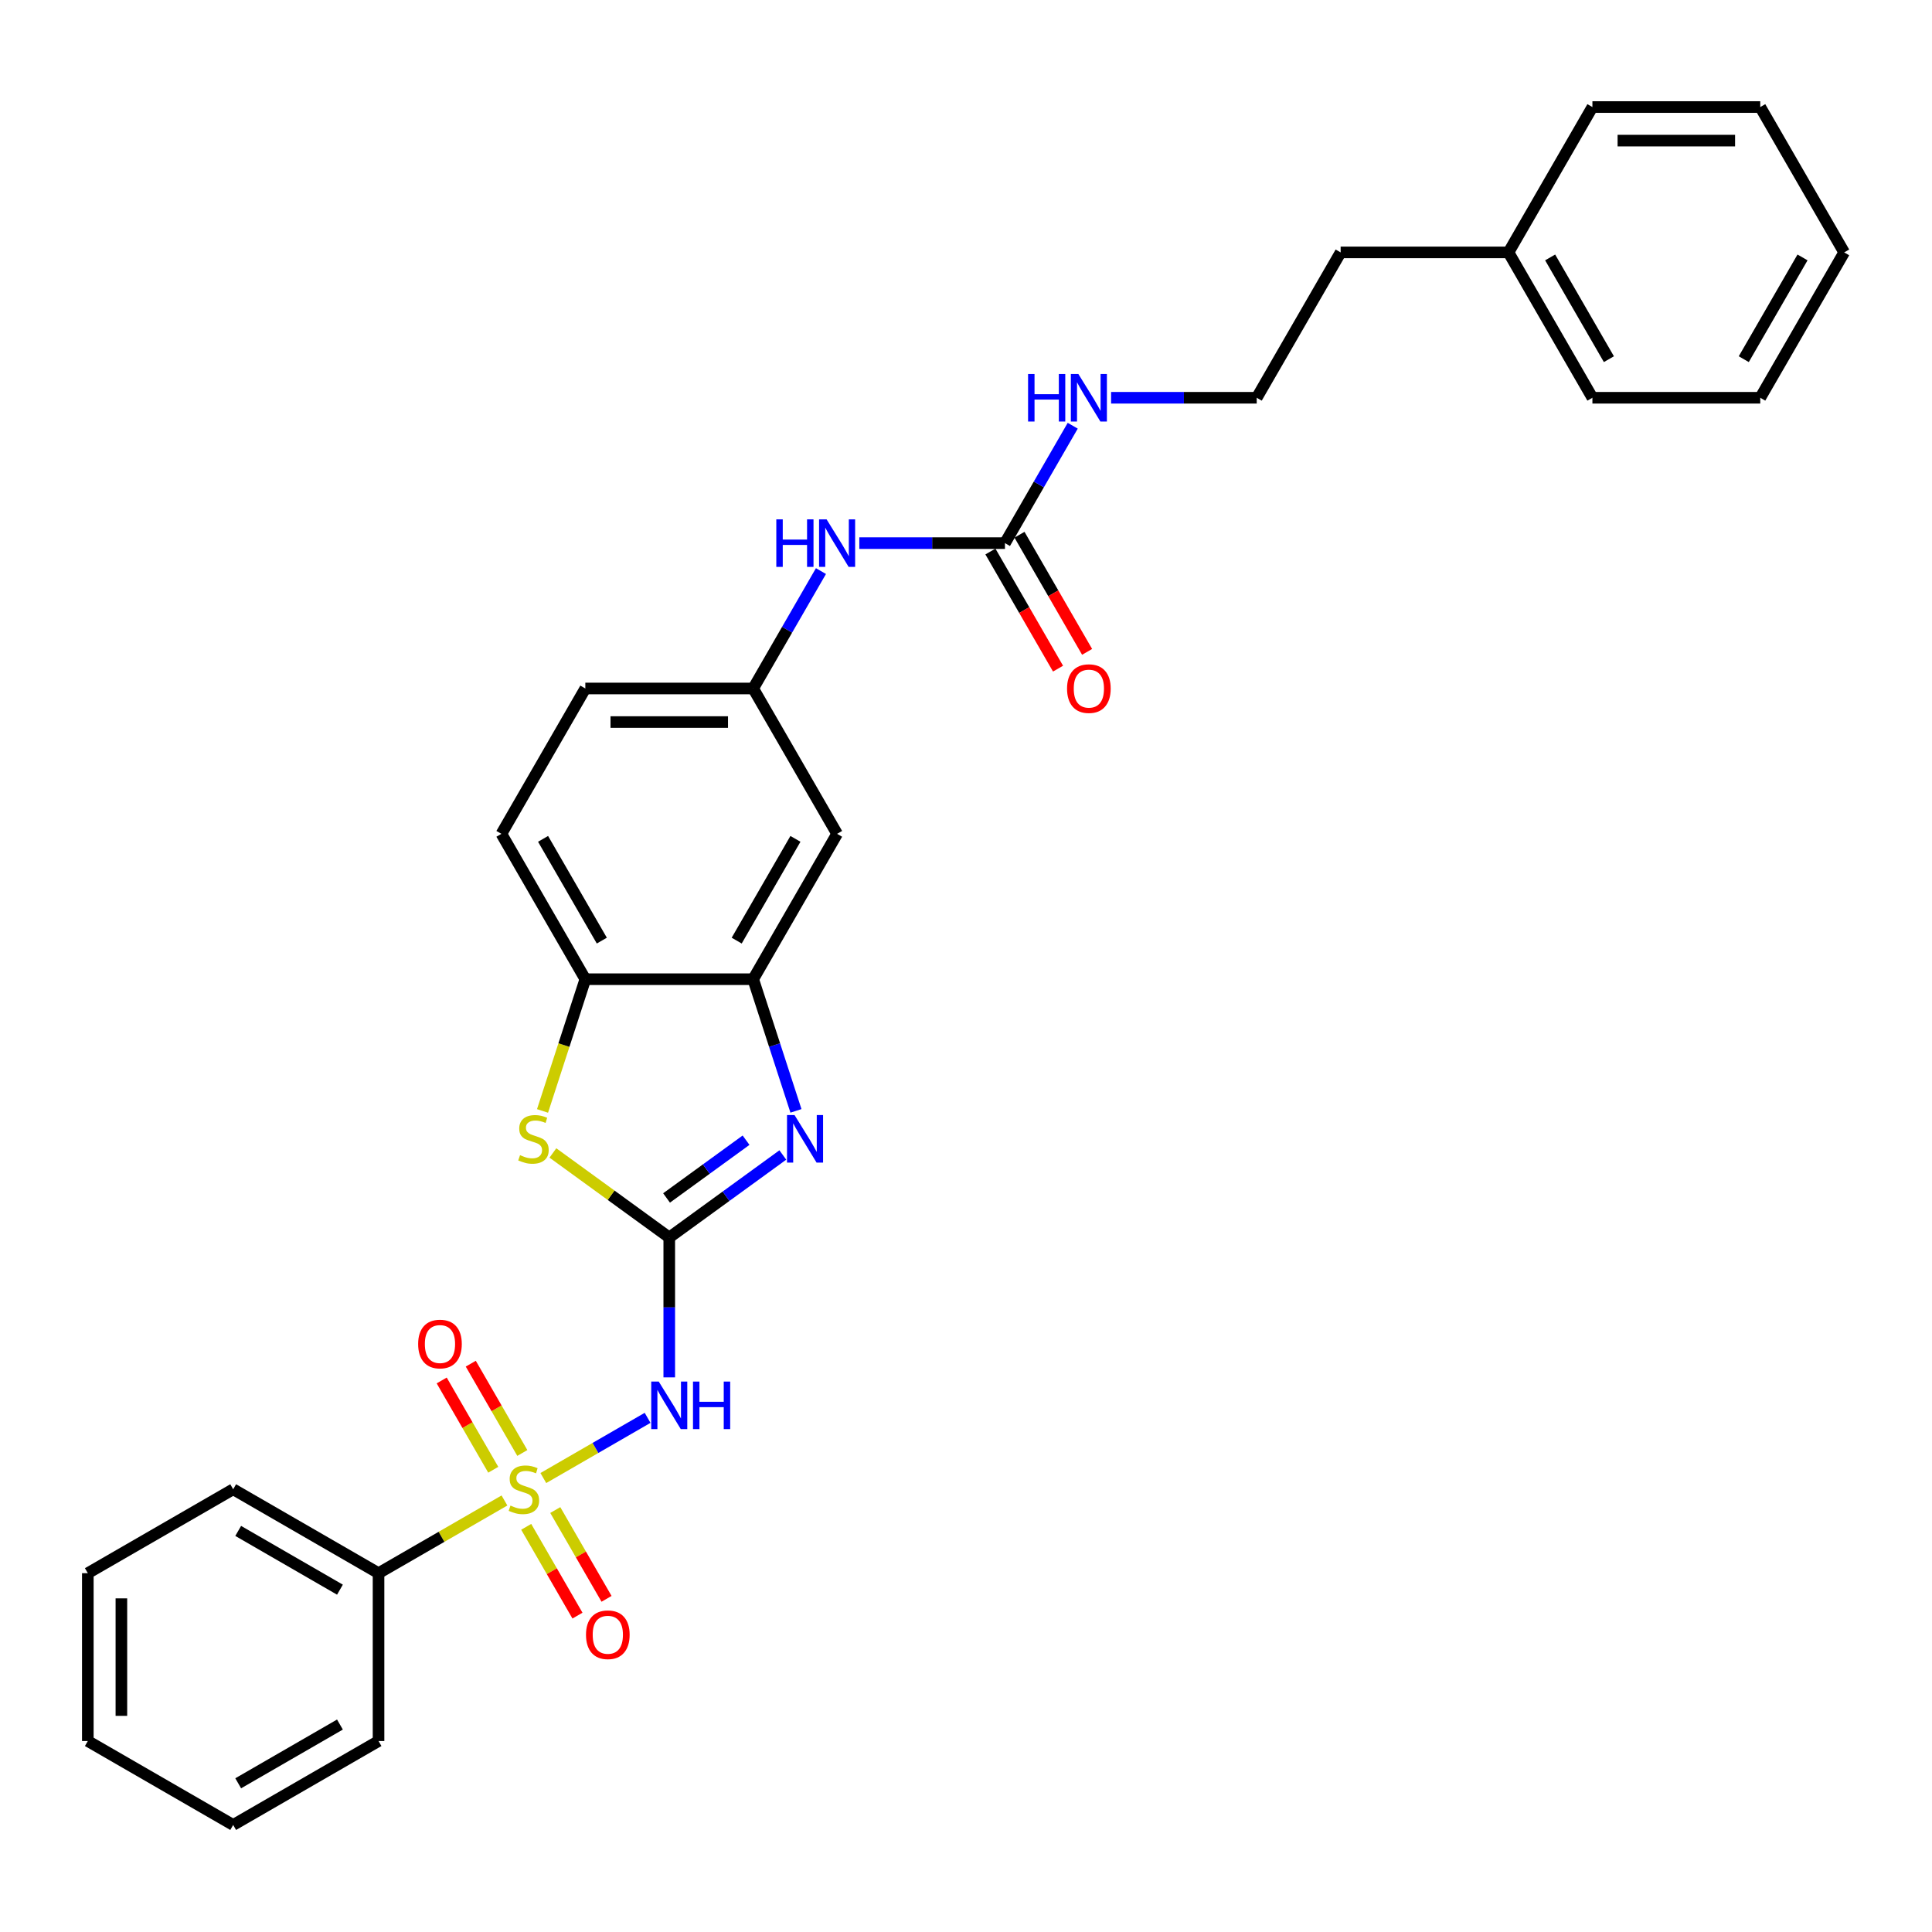 <?xml version='1.0' encoding='iso-8859-1'?>
<svg version='1.1' baseProfile='full'
              xmlns='http://www.w3.org/2000/svg'
                      xmlns:rdkit='http://www.rdkit.org/xml'
                      xmlns:xlink='http://www.w3.org/1999/xlink'
                  xml:space='preserve'
width='1000px' height='1000px' viewBox='0 0 1000 1000'>
<!-- END OF HEADER -->
<rect style='opacity:1.0;fill:#FFFFFF;stroke:none' width='1000' height='1000' x='0' y='0'> </rect>
<path class='bond-1' d='M 281.228,765.031 L 308.211,749.452' style='fill:none;fill-rule:evenodd;stroke:#CCCC00;stroke-width:6px;stroke-linecap:butt;stroke-linejoin:miter;stroke-opacity:1' />
<path class='bond-1' d='M 308.211,749.452 L 335.194,733.874' style='fill:none;fill-rule:evenodd;stroke:#0000FF;stroke-width:6px;stroke-linecap:butt;stroke-linejoin:miter;stroke-opacity:1' />
<path class='bond-8' d='M 270.355,752.056 L 257.013,728.946' style='fill:none;fill-rule:evenodd;stroke:#CCCC00;stroke-width:6px;stroke-linecap:butt;stroke-linejoin:miter;stroke-opacity:1' />
<path class='bond-8' d='M 257.013,728.946 L 243.67,705.836' style='fill:none;fill-rule:evenodd;stroke:#FF0000;stroke-width:6px;stroke-linecap:butt;stroke-linejoin:miter;stroke-opacity:1' />
<path class='bond-8' d='M 255.308,760.744 L 241.965,737.634' style='fill:none;fill-rule:evenodd;stroke:#CCCC00;stroke-width:6px;stroke-linecap:butt;stroke-linejoin:miter;stroke-opacity:1' />
<path class='bond-8' d='M 241.965,737.634 L 228.622,714.523' style='fill:none;fill-rule:evenodd;stroke:#FF0000;stroke-width:6px;stroke-linecap:butt;stroke-linejoin:miter;stroke-opacity:1' />
<path class='bond-9' d='M 272.362,790.282 L 285.63,813.263' style='fill:none;fill-rule:evenodd;stroke:#CCCC00;stroke-width:6px;stroke-linecap:butt;stroke-linejoin:miter;stroke-opacity:1' />
<path class='bond-9' d='M 285.63,813.263 L 298.898,836.244' style='fill:none;fill-rule:evenodd;stroke:#FF0000;stroke-width:6px;stroke-linecap:butt;stroke-linejoin:miter;stroke-opacity:1' />
<path class='bond-9' d='M 287.409,781.595 L 300.677,804.575' style='fill:none;fill-rule:evenodd;stroke:#CCCC00;stroke-width:6px;stroke-linecap:butt;stroke-linejoin:miter;stroke-opacity:1' />
<path class='bond-9' d='M 300.677,804.575 L 313.945,827.556' style='fill:none;fill-rule:evenodd;stroke:#FF0000;stroke-width:6px;stroke-linecap:butt;stroke-linejoin:miter;stroke-opacity:1' />
<path class='bond-10' d='M 261.108,776.647 L 228.519,795.463' style='fill:none;fill-rule:evenodd;stroke:#CCCC00;stroke-width:6px;stroke-linecap:butt;stroke-linejoin:miter;stroke-opacity:1' />
<path class='bond-10' d='M 228.519,795.463 L 195.93,814.278' style='fill:none;fill-rule:evenodd;stroke:#000000;stroke-width:6px;stroke-linecap:butt;stroke-linejoin:miter;stroke-opacity:1' />
<path class='bond-0' d='M 346.406,640.523 L 346.406,676.725' style='fill:none;fill-rule:evenodd;stroke:#000000;stroke-width:6px;stroke-linecap:butt;stroke-linejoin:miter;stroke-opacity:1' />
<path class='bond-0' d='M 346.406,676.725 L 346.406,712.927' style='fill:none;fill-rule:evenodd;stroke:#0000FF;stroke-width:6px;stroke-linecap:butt;stroke-linejoin:miter;stroke-opacity:1' />
<path class='bond-2' d='M 346.406,640.523 L 375.797,619.169' style='fill:none;fill-rule:evenodd;stroke:#000000;stroke-width:6px;stroke-linecap:butt;stroke-linejoin:miter;stroke-opacity:1' />
<path class='bond-2' d='M 375.797,619.169 L 405.188,597.815' style='fill:none;fill-rule:evenodd;stroke:#0000FF;stroke-width:6px;stroke-linecap:butt;stroke-linejoin:miter;stroke-opacity:1' />
<path class='bond-2' d='M 345.01,620.06 L 365.584,605.112' style='fill:none;fill-rule:evenodd;stroke:#000000;stroke-width:6px;stroke-linecap:butt;stroke-linejoin:miter;stroke-opacity:1' />
<path class='bond-2' d='M 365.584,605.112 L 386.158,590.165' style='fill:none;fill-rule:evenodd;stroke:#0000FF;stroke-width:6px;stroke-linecap:butt;stroke-linejoin:miter;stroke-opacity:1' />
<path class='bond-3' d='M 346.406,640.523 L 316.293,618.646' style='fill:none;fill-rule:evenodd;stroke:#000000;stroke-width:6px;stroke-linecap:butt;stroke-linejoin:miter;stroke-opacity:1' />
<path class='bond-3' d='M 316.293,618.646 L 286.181,596.768' style='fill:none;fill-rule:evenodd;stroke:#CCCC00;stroke-width:6px;stroke-linecap:butt;stroke-linejoin:miter;stroke-opacity:1' />
<path class='bond-4' d='M 411.988,574.985 L 400.916,540.909' style='fill:none;fill-rule:evenodd;stroke:#0000FF;stroke-width:6px;stroke-linecap:butt;stroke-linejoin:miter;stroke-opacity:1' />
<path class='bond-4' d='M 400.916,540.909 L 389.844,506.833' style='fill:none;fill-rule:evenodd;stroke:#000000;stroke-width:6px;stroke-linecap:butt;stroke-linejoin:miter;stroke-opacity:1' />
<path class='bond-5' d='M 280.812,575.019 L 291.89,540.926' style='fill:none;fill-rule:evenodd;stroke:#CCCC00;stroke-width:6px;stroke-linecap:butt;stroke-linejoin:miter;stroke-opacity:1' />
<path class='bond-5' d='M 291.89,540.926 L 302.967,506.833' style='fill:none;fill-rule:evenodd;stroke:#000000;stroke-width:6px;stroke-linecap:butt;stroke-linejoin:miter;stroke-opacity:1' />
<path class='bond-7' d='M 389.844,506.833 L 433.283,431.596' style='fill:none;fill-rule:evenodd;stroke:#000000;stroke-width:6px;stroke-linecap:butt;stroke-linejoin:miter;stroke-opacity:1' />
<path class='bond-7' d='M 381.312,486.86 L 411.719,434.194' style='fill:none;fill-rule:evenodd;stroke:#000000;stroke-width:6px;stroke-linecap:butt;stroke-linejoin:miter;stroke-opacity:1' />
<path class='bond-31' d='M 389.844,506.833 L 302.967,506.833' style='fill:none;fill-rule:evenodd;stroke:#000000;stroke-width:6px;stroke-linecap:butt;stroke-linejoin:miter;stroke-opacity:1' />
<path class='bond-15' d='M 302.967,506.833 L 259.529,431.596' style='fill:none;fill-rule:evenodd;stroke:#000000;stroke-width:6px;stroke-linecap:butt;stroke-linejoin:miter;stroke-opacity:1' />
<path class='bond-15' d='M 311.499,486.86 L 281.092,434.194' style='fill:none;fill-rule:evenodd;stroke:#000000;stroke-width:6px;stroke-linecap:butt;stroke-linejoin:miter;stroke-opacity:1' />
<path class='bond-6' d='M 520.16,281.12 L 482.473,281.12' style='fill:none;fill-rule:evenodd;stroke:#000000;stroke-width:6px;stroke-linecap:butt;stroke-linejoin:miter;stroke-opacity:1' />
<path class='bond-6' d='M 482.473,281.12 L 444.785,281.12' style='fill:none;fill-rule:evenodd;stroke:#0000FF;stroke-width:6px;stroke-linecap:butt;stroke-linejoin:miter;stroke-opacity:1' />
<path class='bond-13' d='M 512.636,285.464 L 530.137,315.776' style='fill:none;fill-rule:evenodd;stroke:#000000;stroke-width:6px;stroke-linecap:butt;stroke-linejoin:miter;stroke-opacity:1' />
<path class='bond-13' d='M 530.137,315.776 L 547.638,346.089' style='fill:none;fill-rule:evenodd;stroke:#FF0000;stroke-width:6px;stroke-linecap:butt;stroke-linejoin:miter;stroke-opacity:1' />
<path class='bond-13' d='M 527.684,276.776 L 545.185,307.089' style='fill:none;fill-rule:evenodd;stroke:#000000;stroke-width:6px;stroke-linecap:butt;stroke-linejoin:miter;stroke-opacity:1' />
<path class='bond-13' d='M 545.185,307.089 L 562.686,337.401' style='fill:none;fill-rule:evenodd;stroke:#FF0000;stroke-width:6px;stroke-linecap:butt;stroke-linejoin:miter;stroke-opacity:1' />
<path class='bond-14' d='M 520.16,281.12 L 537.701,250.738' style='fill:none;fill-rule:evenodd;stroke:#000000;stroke-width:6px;stroke-linecap:butt;stroke-linejoin:miter;stroke-opacity:1' />
<path class='bond-14' d='M 537.701,250.738 L 555.242,220.356' style='fill:none;fill-rule:evenodd;stroke:#0000FF;stroke-width:6px;stroke-linecap:butt;stroke-linejoin:miter;stroke-opacity:1' />
<path class='bond-12' d='M 433.283,431.596 L 389.844,356.358' style='fill:none;fill-rule:evenodd;stroke:#000000;stroke-width:6px;stroke-linecap:butt;stroke-linejoin:miter;stroke-opacity:1' />
<path class='bond-19' d='M 195.93,814.278 L 120.692,770.839' style='fill:none;fill-rule:evenodd;stroke:#000000;stroke-width:6px;stroke-linecap:butt;stroke-linejoin:miter;stroke-opacity:1' />
<path class='bond-19' d='M 175.957,822.809 L 123.29,792.402' style='fill:none;fill-rule:evenodd;stroke:#000000;stroke-width:6px;stroke-linecap:butt;stroke-linejoin:miter;stroke-opacity:1' />
<path class='bond-20' d='M 195.93,814.278 L 195.93,901.155' style='fill:none;fill-rule:evenodd;stroke:#000000;stroke-width:6px;stroke-linecap:butt;stroke-linejoin:miter;stroke-opacity:1' />
<path class='bond-11' d='M 424.926,295.594 L 407.385,325.976' style='fill:none;fill-rule:evenodd;stroke:#0000FF;stroke-width:6px;stroke-linecap:butt;stroke-linejoin:miter;stroke-opacity:1' />
<path class='bond-11' d='M 407.385,325.976 L 389.844,356.358' style='fill:none;fill-rule:evenodd;stroke:#000000;stroke-width:6px;stroke-linecap:butt;stroke-linejoin:miter;stroke-opacity:1' />
<path class='bond-32' d='M 389.844,356.358 L 302.967,356.358' style='fill:none;fill-rule:evenodd;stroke:#000000;stroke-width:6px;stroke-linecap:butt;stroke-linejoin:miter;stroke-opacity:1' />
<path class='bond-32' d='M 376.813,373.733 L 315.999,373.733' style='fill:none;fill-rule:evenodd;stroke:#000000;stroke-width:6px;stroke-linecap:butt;stroke-linejoin:miter;stroke-opacity:1' />
<path class='bond-17' d='M 575.101,205.882 L 612.788,205.882' style='fill:none;fill-rule:evenodd;stroke:#0000FF;stroke-width:6px;stroke-linecap:butt;stroke-linejoin:miter;stroke-opacity:1' />
<path class='bond-17' d='M 612.788,205.882 L 650.476,205.882' style='fill:none;fill-rule:evenodd;stroke:#000000;stroke-width:6px;stroke-linecap:butt;stroke-linejoin:miter;stroke-opacity:1' />
<path class='bond-16' d='M 259.529,431.596 L 302.967,356.358' style='fill:none;fill-rule:evenodd;stroke:#000000;stroke-width:6px;stroke-linecap:butt;stroke-linejoin:miter;stroke-opacity:1' />
<path class='bond-21' d='M 650.476,205.882 L 693.914,130.644' style='fill:none;fill-rule:evenodd;stroke:#000000;stroke-width:6px;stroke-linecap:butt;stroke-linejoin:miter;stroke-opacity:1' />
<path class='bond-18' d='M 780.791,130.644 L 693.914,130.644' style='fill:none;fill-rule:evenodd;stroke:#000000;stroke-width:6px;stroke-linecap:butt;stroke-linejoin:miter;stroke-opacity:1' />
<path class='bond-22' d='M 780.791,130.644 L 824.23,205.882' style='fill:none;fill-rule:evenodd;stroke:#000000;stroke-width:6px;stroke-linecap:butt;stroke-linejoin:miter;stroke-opacity:1' />
<path class='bond-22' d='M 802.355,133.242 L 832.762,185.909' style='fill:none;fill-rule:evenodd;stroke:#000000;stroke-width:6px;stroke-linecap:butt;stroke-linejoin:miter;stroke-opacity:1' />
<path class='bond-23' d='M 780.791,130.644 L 824.23,55.407' style='fill:none;fill-rule:evenodd;stroke:#000000;stroke-width:6px;stroke-linecap:butt;stroke-linejoin:miter;stroke-opacity:1' />
<path class='bond-25' d='M 120.692,770.839 L 45.455,814.278' style='fill:none;fill-rule:evenodd;stroke:#000000;stroke-width:6px;stroke-linecap:butt;stroke-linejoin:miter;stroke-opacity:1' />
<path class='bond-24' d='M 195.93,901.155 L 120.692,944.593' style='fill:none;fill-rule:evenodd;stroke:#000000;stroke-width:6px;stroke-linecap:butt;stroke-linejoin:miter;stroke-opacity:1' />
<path class='bond-24' d='M 175.957,892.623 L 123.29,923.03' style='fill:none;fill-rule:evenodd;stroke:#000000;stroke-width:6px;stroke-linecap:butt;stroke-linejoin:miter;stroke-opacity:1' />
<path class='bond-26' d='M 824.23,205.882 L 911.107,205.882' style='fill:none;fill-rule:evenodd;stroke:#000000;stroke-width:6px;stroke-linecap:butt;stroke-linejoin:miter;stroke-opacity:1' />
<path class='bond-27' d='M 824.23,55.407 L 911.107,55.407' style='fill:none;fill-rule:evenodd;stroke:#000000;stroke-width:6px;stroke-linecap:butt;stroke-linejoin:miter;stroke-opacity:1' />
<path class='bond-27' d='M 837.261,72.782 L 898.075,72.782' style='fill:none;fill-rule:evenodd;stroke:#000000;stroke-width:6px;stroke-linecap:butt;stroke-linejoin:miter;stroke-opacity:1' />
<path class='bond-28' d='M 120.692,944.593 L 45.455,901.155' style='fill:none;fill-rule:evenodd;stroke:#000000;stroke-width:6px;stroke-linecap:butt;stroke-linejoin:miter;stroke-opacity:1' />
<path class='bond-30' d='M 45.455,814.278 L 45.455,901.155' style='fill:none;fill-rule:evenodd;stroke:#000000;stroke-width:6px;stroke-linecap:butt;stroke-linejoin:miter;stroke-opacity:1' />
<path class='bond-30' d='M 62.83,827.309 L 62.83,888.123' style='fill:none;fill-rule:evenodd;stroke:#000000;stroke-width:6px;stroke-linecap:butt;stroke-linejoin:miter;stroke-opacity:1' />
<path class='bond-33' d='M 911.107,205.882 L 954.545,130.644' style='fill:none;fill-rule:evenodd;stroke:#000000;stroke-width:6px;stroke-linecap:butt;stroke-linejoin:miter;stroke-opacity:1' />
<path class='bond-33' d='M 902.575,185.909 L 932.982,133.242' style='fill:none;fill-rule:evenodd;stroke:#000000;stroke-width:6px;stroke-linecap:butt;stroke-linejoin:miter;stroke-opacity:1' />
<path class='bond-29' d='M 911.107,55.407 L 954.545,130.644' style='fill:none;fill-rule:evenodd;stroke:#000000;stroke-width:6px;stroke-linecap:butt;stroke-linejoin:miter;stroke-opacity:1' />
<path  class='atom-0' d='M 264.218 779.284
Q 264.496 779.388, 265.643 779.874
Q 266.789 780.361, 268.04 780.674
Q 269.326 780.952, 270.577 780.952
Q 272.905 780.952, 274.261 779.84
Q 275.616 778.693, 275.616 776.712
Q 275.616 775.357, 274.921 774.523
Q 274.261 773.689, 273.218 773.237
Q 272.176 772.785, 270.438 772.264
Q 268.249 771.604, 266.928 770.978
Q 265.643 770.353, 264.704 769.032
Q 263.801 767.712, 263.801 765.488
Q 263.801 762.395, 265.886 760.483
Q 268.006 758.572, 272.176 758.572
Q 275.025 758.572, 278.257 759.927
L 277.458 762.603
Q 274.504 761.387, 272.28 761.387
Q 269.882 761.387, 268.562 762.395
Q 267.241 763.368, 267.276 765.07
Q 267.276 766.391, 267.936 767.19
Q 268.631 767.99, 269.604 768.441
Q 270.612 768.893, 272.28 769.414
Q 274.504 770.109, 275.825 770.804
Q 277.145 771.499, 278.083 772.924
Q 279.056 774.314, 279.056 776.712
Q 279.056 780.118, 276.763 781.959
Q 274.504 783.766, 270.716 783.766
Q 268.527 783.766, 266.859 783.28
Q 265.226 782.828, 263.279 782.029
L 264.218 779.284
' fill='#CCCC00'/>
<path  class='atom-2' d='M 340.967 715.099
L 349.029 728.13
Q 349.829 729.416, 351.114 731.744
Q 352.4 734.073, 352.47 734.212
L 352.47 715.099
L 355.736 715.099
L 355.736 739.702
L 352.365 739.702
L 343.712 725.455
Q 342.705 723.786, 341.627 721.875
Q 340.585 719.964, 340.272 719.373
L 340.272 739.702
L 337.075 739.702
L 337.075 715.099
L 340.967 715.099
' fill='#0000FF'/>
<path  class='atom-2' d='M 358.69 715.099
L 362.026 715.099
L 362.026 725.559
L 374.606 725.559
L 374.606 715.099
L 377.942 715.099
L 377.942 739.702
L 374.606 739.702
L 374.606 728.339
L 362.026 728.339
L 362.026 739.702
L 358.69 739.702
L 358.69 715.099
' fill='#0000FF'/>
<path  class='atom-3' d='M 411.252 577.157
L 419.314 590.188
Q 420.114 591.474, 421.399 593.802
Q 422.685 596.131, 422.755 596.27
L 422.755 577.157
L 426.021 577.157
L 426.021 601.76
L 422.651 601.76
L 413.998 587.512
Q 412.99 585.844, 411.913 583.933
Q 410.87 582.022, 410.557 581.431
L 410.557 601.76
L 407.36 601.76
L 407.36 577.157
L 411.252 577.157
' fill='#0000FF'/>
<path  class='atom-4' d='M 269.17 597.903
Q 269.448 598.007, 270.595 598.494
Q 271.742 598.98, 272.993 599.293
Q 274.279 599.571, 275.53 599.571
Q 277.858 599.571, 279.213 598.459
Q 280.569 597.312, 280.569 595.331
Q 280.569 593.976, 279.874 593.142
Q 279.213 592.308, 278.171 591.856
Q 277.128 591.404, 275.391 590.883
Q 273.202 590.223, 271.881 589.597
Q 270.595 588.972, 269.657 587.651
Q 268.753 586.331, 268.753 584.107
Q 268.753 581.014, 270.838 579.103
Q 272.958 577.191, 277.128 577.191
Q 279.978 577.191, 283.21 578.547
L 282.411 581.222
Q 279.457 580.006, 277.233 580.006
Q 274.835 580.006, 273.514 581.014
Q 272.194 581.987, 272.229 583.69
Q 272.229 585.01, 272.889 585.81
Q 273.584 586.609, 274.557 587.061
Q 275.565 587.512, 277.233 588.034
Q 279.457 588.729, 280.777 589.424
Q 282.098 590.119, 283.036 591.543
Q 284.009 592.933, 284.009 595.331
Q 284.009 598.737, 281.716 600.579
Q 279.457 602.386, 275.669 602.386
Q 273.48 602.386, 271.812 601.899
Q 270.178 601.447, 268.232 600.648
L 269.17 597.903
' fill='#CCCC00'/>
<path  class='atom-9' d='M 216.435 695.671
Q 216.435 689.763, 219.354 686.462
Q 222.273 683.161, 227.729 683.161
Q 233.185 683.161, 236.104 686.462
Q 239.023 689.763, 239.023 695.671
Q 239.023 701.648, 236.07 705.054
Q 233.116 708.424, 227.729 708.424
Q 222.308 708.424, 219.354 705.054
Q 216.435 701.683, 216.435 695.671
M 227.729 705.644
Q 231.482 705.644, 233.498 703.142
Q 235.548 700.605, 235.548 695.671
Q 235.548 690.84, 233.498 688.408
Q 231.482 685.941, 227.729 685.941
Q 223.976 685.941, 221.926 688.373
Q 219.91 690.806, 219.91 695.671
Q 219.91 700.64, 221.926 703.142
Q 223.976 705.644, 227.729 705.644
' fill='#FF0000'/>
<path  class='atom-10' d='M 303.312 846.146
Q 303.312 840.239, 306.232 836.937
Q 309.151 833.636, 314.606 833.636
Q 320.062 833.636, 322.981 836.937
Q 325.9 840.239, 325.9 846.146
Q 325.9 852.124, 322.947 855.529
Q 319.993 858.9, 314.606 858.9
Q 309.185 858.9, 306.232 855.529
Q 303.312 852.158, 303.312 846.146
M 314.606 856.12
Q 318.36 856.12, 320.375 853.618
Q 322.425 851.081, 322.425 846.146
Q 322.425 841.316, 320.375 838.883
Q 318.36 836.416, 314.606 836.416
Q 310.853 836.416, 308.803 838.849
Q 306.788 841.281, 306.788 846.146
Q 306.788 851.116, 308.803 853.618
Q 310.853 856.12, 314.606 856.12
' fill='#FF0000'/>
<path  class='atom-12' d='M 401.816 268.818
L 405.152 268.818
L 405.152 279.278
L 417.732 279.278
L 417.732 268.818
L 421.068 268.818
L 421.068 293.422
L 417.732 293.422
L 417.732 282.058
L 405.152 282.058
L 405.152 293.422
L 401.816 293.422
L 401.816 268.818
' fill='#0000FF'/>
<path  class='atom-12' d='M 427.844 268.818
L 435.906 281.85
Q 436.706 283.136, 437.992 285.464
Q 439.277 287.792, 439.347 287.931
L 439.347 268.818
L 442.613 268.818
L 442.613 293.422
L 439.243 293.422
L 430.59 279.174
Q 429.582 277.506, 428.505 275.595
Q 427.462 273.683, 427.149 273.093
L 427.149 293.422
L 423.952 293.422
L 423.952 268.818
L 427.844 268.818
' fill='#0000FF'/>
<path  class='atom-14' d='M 552.304 356.427
Q 552.304 350.52, 555.224 347.218
Q 558.143 343.917, 563.598 343.917
Q 569.054 343.917, 571.973 347.218
Q 574.892 350.52, 574.892 356.427
Q 574.892 362.404, 571.939 365.81
Q 568.985 369.181, 563.598 369.181
Q 558.177 369.181, 555.224 365.81
Q 552.304 362.439, 552.304 356.427
M 563.598 366.401
Q 567.352 366.401, 569.367 363.899
Q 571.417 361.362, 571.417 356.427
Q 571.417 351.597, 569.367 349.164
Q 567.352 346.697, 563.598 346.697
Q 559.845 346.697, 557.795 349.13
Q 555.78 351.562, 555.78 356.427
Q 555.78 361.397, 557.795 363.899
Q 559.845 366.401, 563.598 366.401
' fill='#FF0000'/>
<path  class='atom-15' d='M 532.132 193.58
L 535.468 193.58
L 535.468 204.04
L 548.047 204.04
L 548.047 193.58
L 551.384 193.58
L 551.384 218.184
L 548.047 218.184
L 548.047 206.82
L 535.468 206.82
L 535.468 218.184
L 532.132 218.184
L 532.132 193.58
' fill='#0000FF'/>
<path  class='atom-15' d='M 558.16 193.58
L 566.222 206.612
Q 567.021 207.898, 568.307 210.226
Q 569.593 212.554, 569.662 212.693
L 569.662 193.58
L 572.929 193.58
L 572.929 218.184
L 569.558 218.184
L 560.905 203.936
Q 559.897 202.268, 558.82 200.357
Q 557.778 198.446, 557.465 197.855
L 557.465 218.184
L 554.268 218.184
L 554.268 193.58
L 558.16 193.58
' fill='#0000FF'/>
</svg>
